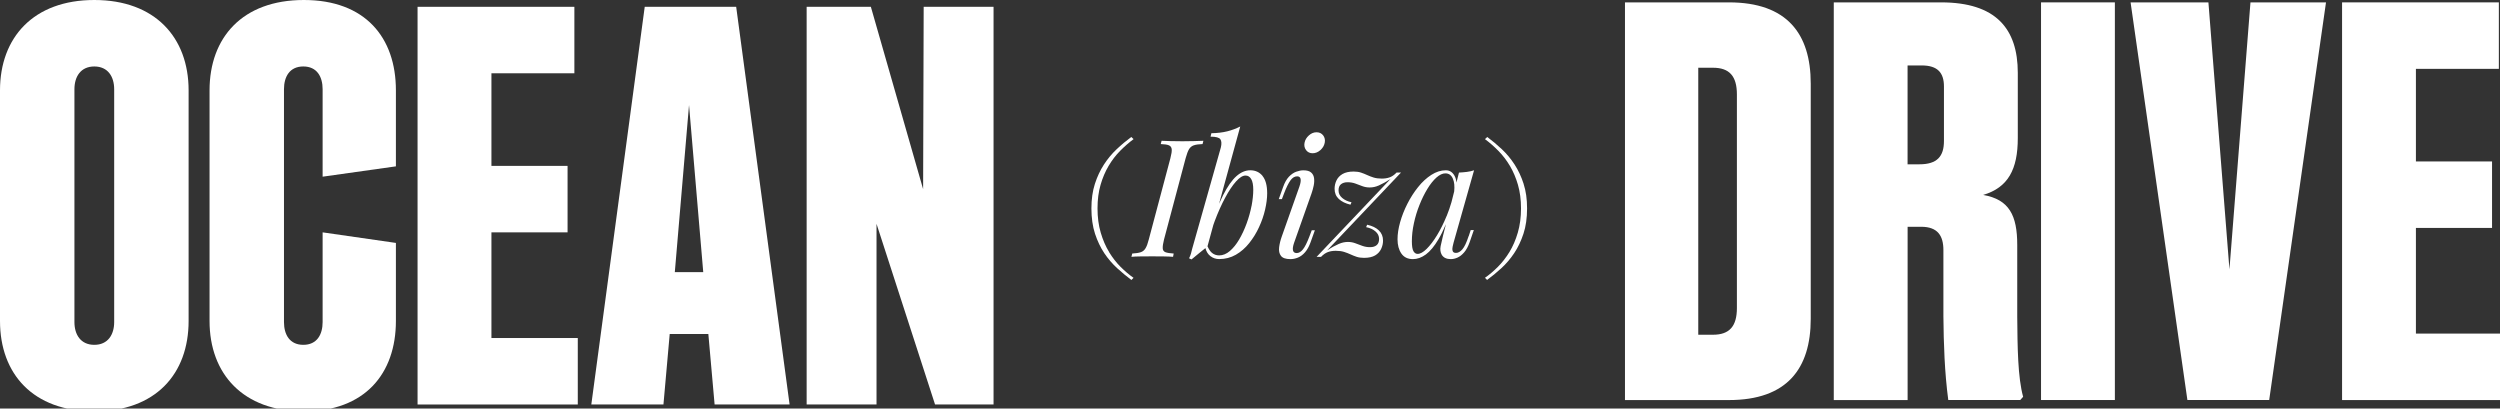 <?xml version="1.0" encoding="UTF-8"?> <svg xmlns="http://www.w3.org/2000/svg" id="Layer_1" version="1.1" viewBox="0 0 631.47 103.19"><rect x="0" y="0" width="631.47" height="103.19" fill="#333333" stroke="none"/><defs><style> .st0 { fill: #fff; } </style></defs><path class="st0" d="M0,22.82C0,9.47,8.47,0,23.82,0s23.82,9.47,23.82,22.82v58.26c0,13.34-8.32,22.82-23.82,22.82S0,94.42,0,81.07V22.82ZM23.82,87.1c3.44,0,5.02-2.58,5.02-5.74V22.53c0-3.16-1.58-5.74-5.02-5.74s-5.02,2.58-5.02,5.74v58.83c0,3.16,1.58,5.74,5.02,5.74Z"></path><path class="st0" d="M52.93,22.82c0-13.35,8.32-22.82,23.82-22.82s23.25,9.47,23.25,22.82v19.2l-18.51,2.61v-22.1c0-3.16-1.44-5.74-4.88-5.74s-4.88,2.58-4.88,5.74v58.83c0,3.16,1.44,5.74,4.88,5.74s4.88-2.58,4.88-5.74v-22.67l18.51,2.67v19.72c0,13.34-7.89,22.82-23.25,22.82s-23.82-9.47-23.82-22.82V22.82Z"></path><path class="st0" d="M105.48,1.72h39.6v16.79h-20.95v23.39h19.23v16.79h-19.23v26.69h21.81v16.79h-40.47V1.72Z"></path><path class="st0" d="M162.85,1.72h23.1l13.49,100.44h-18.94l-1.58-17.79h-9.76l-1.58,17.79h-18.22L162.85,1.72ZM177.63,68.73l-3.59-42.19-3.59,42.19h7.17Z"></path><path class="st0" d="M203.76,1.72h16.21l13.2,46.06.14-46.06h17.65v100.44h-14.78l-14.78-45.63v45.63h-17.65V1.72Z"></path><path class="st0" d="M410.45.6h26.26c14.64,0,20.66,7.89,20.66,20.52v59.41c0,12.63-6.03,20.52-20.66,20.52h-26.26V.6ZM432.69,84.55c4.16,0,6.03-2.15,6.03-6.74V23.85c0-4.59-1.87-6.74-6.03-6.74h-3.73v67.44h3.73Z"></path><path class="st0" d="M463.18.6h27.12c13.78,0,19.37,6.6,19.37,17.79v16.5c0,7.89-2.44,12.48-8.75,14.35,6.6,1.15,8.61,5.17,8.61,12.63v18.04c.06,7.74.14,15.45,1.49,20.32l-.74.81h-18.17c-.94-7.12-1.16-14.14-1.23-21.13v-16.75c0-3.59-1.43-5.88-5.6-5.88h-3.44v43.77h-18.65V.6ZM484.85,41.5c4.45,0,6.17-2.01,6.17-5.88v-13.78c0-3.44-1.58-5.31-5.6-5.31h-3.59v24.97h3.01Z"></path><path class="st0" d="M534.19.6v100.44h-18.65V.6h18.65Z"></path><path class="st0" d="M557.82.6l5.31,67.44,5.31-67.44h19.08l-14.35,100.44h-20.66L538.16.6h19.66Z"></path><path class="st0" d="M591.58.6h39.6v16.79h-20.95v23.39h19.23v16.79h-19.23v26.69h21.81v16.79h-40.46V.6Z"></path><path class="st0" d="M280.14,63.65c-.87-1.42-1.57-3.05-2.11-4.89s-.81-3.87-.81-6.11.26-4.2.77-5.96c.51-1.77,1.19-3.36,2.03-4.78.84-1.42,1.81-2.69,2.92-3.81,1.1-1.12,2.24-2.1,3.39-2.96l-.58-.54c-1.27.94-2.51,1.97-3.71,3.11-1.2,1.13-2.27,2.42-3.21,3.87-.94,1.45-1.7,3.08-2.28,4.89-.58,1.81-.87,3.87-.87,6.19s.3,4.53.91,6.38c.61,1.85,1.39,3.48,2.34,4.91.95,1.42,2.04,2.68,3.25,3.79,1.21,1.1,2.42,2.1,3.6,2.98l.54-.54c-1.1-.77-2.19-1.7-3.27-2.77-1.08-1.08-2.05-2.33-2.92-3.75Z"></path><path class="st0" d="M301.56,36.7c.52-.18,1.26-.28,2.19-.31l.21-.83c-.66.03-1.47.06-2.42.08-.95.03-1.91.04-2.88.04-1.08,0-2.08-.01-3.02-.04-.94-.03-1.68-.06-2.24-.08l-.21.83c.94.03,1.62.13,2.05.31.43.18.67.51.72.99.05.48-.06,1.24-.33,2.26l-5.46,20.53c-.25.99-.52,1.74-.83,2.24-.3.5-.71.83-1.22.99-.51.17-1.22.28-2.13.33l-.21.83c.61-.06,1.37-.09,2.28-.1.91-.01,1.9-.02,2.98-.02.97,0,1.92,0,2.88.02.95.01,1.75.05,2.38.1l.16-.83c-.94-.06-1.63-.17-2.07-.33-.44-.17-.68-.5-.7-.99-.03-.5.08-1.24.33-2.24l5.46-20.53c.28-1.02.56-1.77.85-2.26.29-.48.7-.81,1.22-.99Z"></path><path class="st0" d="M318.93,44.46c-.79-.97-1.83-1.45-3.13-1.45-1.21,0-2.38.5-3.5,1.49-1.12.99-2.24,2.59-3.35,4.78-.34.67-.68,1.4-1.03,2.19l5.35-19.52c-1.02.52-2.11.93-3.27,1.22-1.16.29-2.5.45-4.02.48l-.21.87c1.35,0,2.18.22,2.48.66.3.44.35,1.13.12,2.07l-7.24,25.59c-.08.41-.19.82-.31,1.22-.12.4-.28.79-.48,1.18l.62.29c.66-.55,1.33-1.1,1.99-1.64.51-.41,1.02-.82,1.52-1.22.23.88.65,1.56,1.27,2.03.65.5,1.39.74,2.21.74,1.55,0,2.95-.37,4.22-1.1,1.27-.73,2.39-1.71,3.37-2.94.98-1.23,1.81-2.57,2.48-4.04.68-1.46,1.19-2.94,1.53-4.43.34-1.49.52-2.86.52-4.1,0-1.96-.39-3.42-1.18-4.39ZM316.12,52.02c-.29,1.48-.7,2.95-1.24,4.43-.54,1.48-1.17,2.82-1.88,4.04-.72,1.22-1.51,2.19-2.36,2.92-.86.73-1.75,1.1-2.69,1.1-.69,0-1.29-.21-1.8-.62-.43-.35-.81-.91-1.15-1.68l1.47-5.38c.13-.35.25-.71.38-1.06.81-2.15,1.68-4.09,2.61-5.82.92-1.73,1.84-3.09,2.73-4.1.9-1.01,1.7-1.51,2.42-1.51.61,0,1.08.3,1.43.89.35.59.52,1.5.52,2.71s-.15,2.6-.43,4.08Z"></path><path class="st0" d="M331.54,38.71c.72,0,1.37-.26,1.97-.79.59-.52.96-1.14,1.1-1.86.14-.72,0-1.34-.39-1.86-.4-.52-.96-.79-1.68-.79s-1.33.26-1.93.79c-.59.52-.96,1.15-1.1,1.86-.14.72,0,1.34.39,1.86.4.52.94.79,1.64.79Z"></path><path class="st0" d="M330.75,59.7c-.61,1.6-1.16,2.71-1.66,3.31-.5.61-1.02.91-1.57.91-.52,0-.83-.23-.93-.68-.1-.46,0-1.08.27-1.88l4.43-12.54c.22-.63.4-1.29.54-1.97.14-.68.16-1.3.08-1.88-.08-.58-.33-1.05-.75-1.41-.41-.36-1.06-.54-1.95-.54-.55,0-1.15.12-1.8.35-.65.24-1.26.66-1.84,1.26-.58.61-1.08,1.49-1.49,2.65l-1.08,3.02h.79l.58-1.53c.55-1.44,1.08-2.5,1.57-3.19.5-.69,1.06-1.04,1.7-1.04.97,0,1.16.86.58,2.57l-4.43,12.54c-.36.99-.59,1.93-.7,2.82-.11.88.04,1.6.46,2.15.41.55,1.21.83,2.4.83.63,0,1.27-.13,1.9-.39.63-.26,1.23-.7,1.78-1.33.55-.62,1.02-1.47,1.41-2.55l1.08-3.02h-.79l-.58,1.53Z"></path><path class="st0" d="M345.32,56.76l-.25.62c.97.19,1.75.55,2.36,1.08.61.52.91,1.16.91,1.9,0,.69-.2,1.21-.6,1.55-.4.35-.96.52-1.68.52s-1.34-.11-1.95-.33c-.61-.22-1.2-.44-1.78-.66-.58-.22-1.2-.33-1.86-.33-.39,0-.77.04-1.14.12-.37.08-.77.21-1.18.39-.41.18-.86.4-1.35.66-.48.26-1.01.59-1.59.97l18.67-19.67h-1.12c-.58.61-1.17,1.01-1.76,1.22-.59.21-1.25.31-1.97.31-.8,0-1.49-.09-2.07-.27-.58-.18-1.12-.39-1.62-.62-.5-.23-1.01-.44-1.55-.62-.54-.18-1.17-.27-1.88-.27-1.16,0-2.09.21-2.8.62-.7.41-1.21.95-1.53,1.62-.32.66-.48,1.37-.48,2.11,0,1.05.35,1.9,1.06,2.57.7.66,1.69,1.15,2.96,1.45l.25-.62c-.94-.19-1.72-.55-2.34-1.08-.62-.52-.93-1.16-.93-1.9s.21-1.24.62-1.57c.41-.33.97-.5,1.66-.5s1.37.11,1.97.33c.59.22,1.18.44,1.76.66.58.22,1.2.33,1.86.33.39,0,.77-.04,1.14-.12.37-.08.77-.21,1.18-.39.41-.18.86-.41,1.35-.68.48-.28,1.01-.59,1.59-.95l-18.67,19.67h1.12c.58-.61,1.17-1.01,1.76-1.22.59-.21,1.25-.31,1.97-.31.8,0,1.49.09,2.07.27.58.18,1.12.39,1.62.62.5.23,1.01.44,1.55.62.54.18,1.17.27,1.88.27,1.19,0,2.12-.21,2.82-.62.69-.41,1.19-.96,1.51-1.64.32-.68.48-1.37.48-2.09,0-1.05-.35-1.91-1.06-2.59-.7-.68-1.69-1.15-2.96-1.43Z"></path><path class="st0" d="M370.95,59.66c-.52,1.6-1.05,2.71-1.57,3.31-.52.61-1.06.91-1.61.91-.47,0-.75-.17-.85-.5-.1-.33-.1-.7,0-1.1.1-.4.17-.72.23-.97l5.18-18.3c-.55.19-1.16.33-1.82.41-.66.08-1.32.14-1.99.17l-.64,2.53c-.05-.65-.21-1.21-.46-1.68-.51-.95-1.25-1.43-2.22-1.43-1.24,0-2.46.39-3.66,1.16-1.2.77-2.31,1.79-3.33,3.06-1.02,1.27-1.93,2.68-2.71,4.22-.79,1.55-1.4,3.1-1.84,4.66-.44,1.56-.66,3-.66,4.33,0,1.46.32,2.66.97,3.6.65.94,1.62,1.41,2.92,1.41,1.1,0,2.19-.39,3.27-1.18,1.08-.79,2.14-2.07,3.19-3.85.63-1.06,1.25-2.33,1.88-3.8l-.76,2.99c-.22.86-.41,1.7-.58,2.55-.17.84-.07,1.58.29,2.21.44.72,1.2,1.08,2.28,1.08.55,0,1.12-.13,1.7-.39.58-.26,1.14-.7,1.68-1.33.54-.62,1-1.48,1.39-2.59l1.04-3.02h-.79l-.5,1.53ZM365.4,54.56c-.75,1.82-1.56,3.45-2.44,4.89-.88,1.44-1.75,2.57-2.61,3.42-.86.84-1.61,1.26-2.28,1.26-.44,0-.79-.23-1.06-.7-.26-.47-.39-1.3-.39-2.48,0-1.46.17-2.99.52-4.58.34-1.59.81-3.13,1.41-4.62.59-1.49,1.26-2.84,1.99-4.04.73-1.2,1.49-2.15,2.28-2.86.79-.7,1.54-1.06,2.26-1.06.88,0,1.52.45,1.9,1.35.36.83.46,1.9.33,3.21l-.68,2.69c-.35,1.2-.75,2.37-1.22,3.52Z"></path><path class="st0" d="M384.86,46.47c-.58-1.81-1.34-3.44-2.28-4.89-.94-1.45-2.01-2.74-3.21-3.87-1.2-1.13-2.44-2.17-3.71-3.11l-.58.54c1.16.86,2.29,1.84,3.39,2.96,1.1,1.12,2.08,2.39,2.92,3.81.84,1.42,1.52,3.02,2.03,4.78.51,1.77.77,3.75.77,5.96s-.27,4.27-.81,6.11c-.54,1.84-1.24,3.46-2.11,4.89-.87,1.42-1.84,2.67-2.92,3.75-1.08,1.08-2.17,2-3.27,2.77l.54.54c1.21-.88,2.42-1.88,3.62-2.98,1.2-1.1,2.28-2.37,3.23-3.79.95-1.42,1.73-3.06,2.34-4.91.61-1.85.91-3.97.91-6.38s-.29-4.38-.87-6.19Z"></path></svg> 